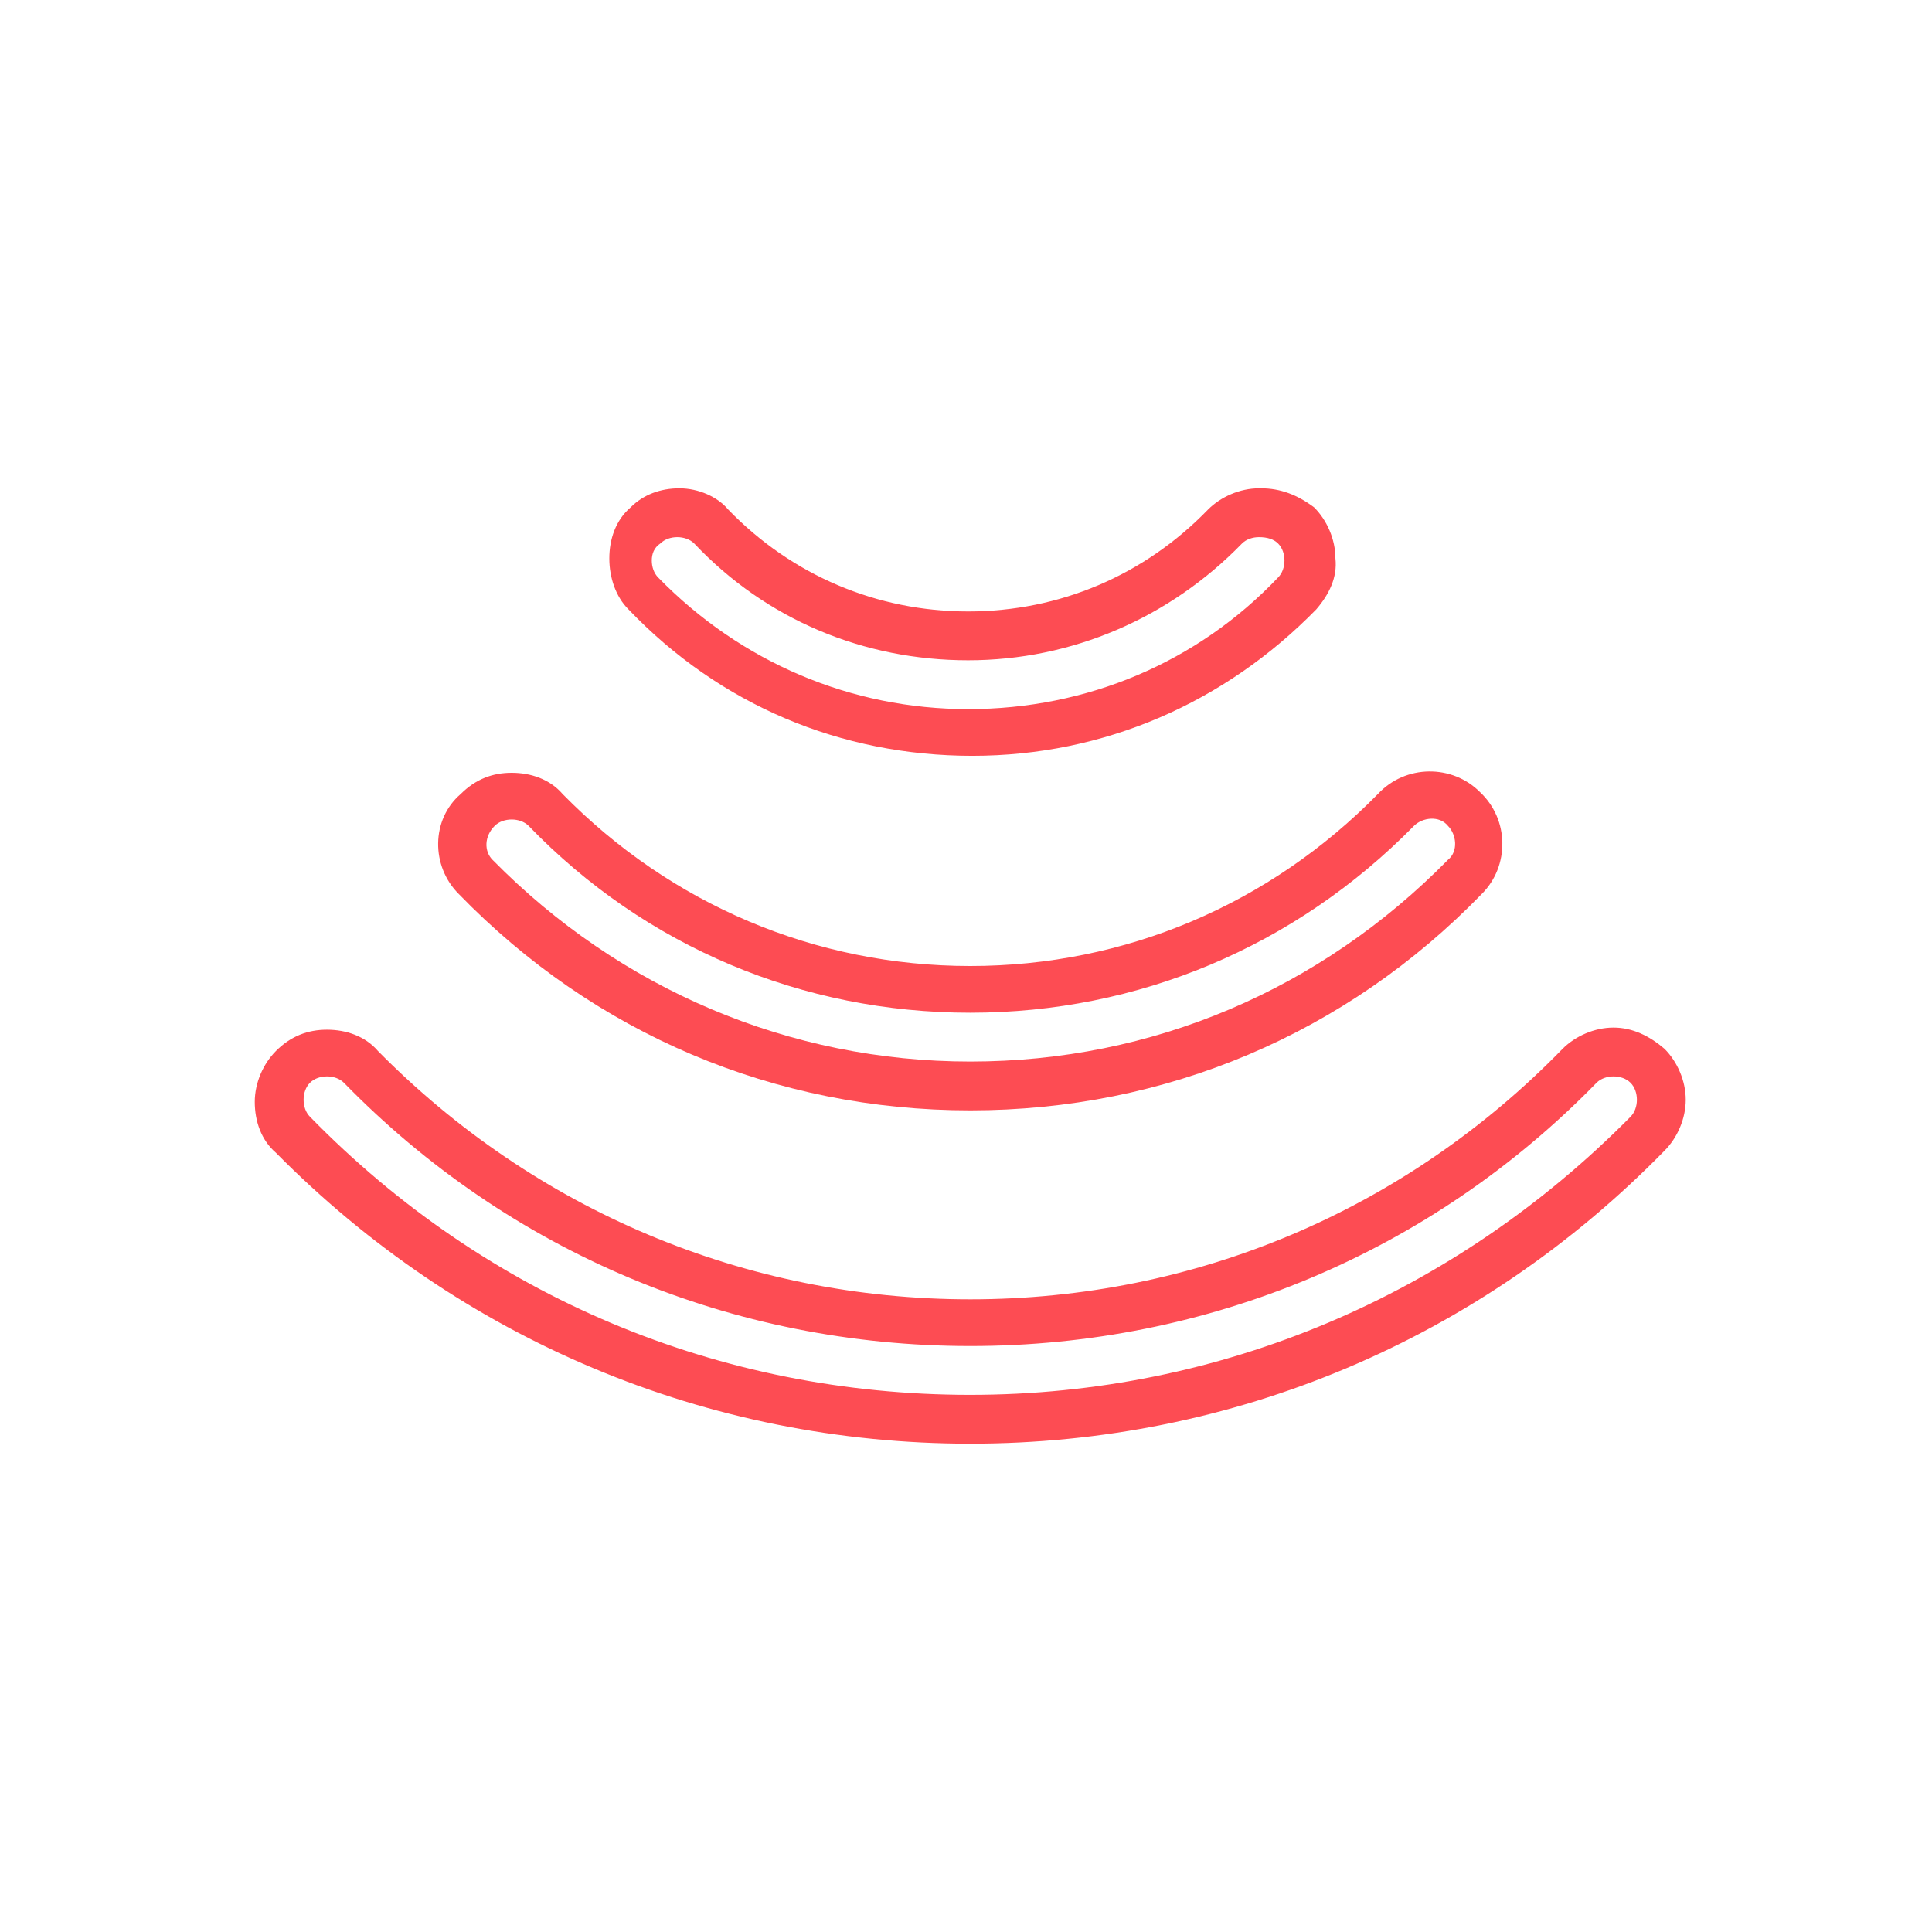 <svg width="91" height="91" viewBox="0 0 91 91" fill="none" xmlns="http://www.w3.org/2000/svg">
<g clip-path="url(#clip0)">
<path d="M76 48.4C75.1 48.4 74.2 48.8 73.6 49.4C66.2 57 56.3 61.2 45.7 61.2C35.1 61.2 25.2 57 17.8 49.5C17.2 48.8 16.3 48.5 15.4 48.5C14.5 48.5 13.7 48.8 13 49.5C12.4 50.1 12 51 12 51.9C12 52.8 12.3 53.7 13 54.3C21.7 63.1 33.3 68 45.7 68C58.1 68 69.7 63.1 78.4 54.2C79 53.6 79.4 52.7 79.4 51.8C79.4 50.9 79 50 78.4 49.4C77.7 48.8 76.9 48.4 76 48.4ZM76.8 52.6C68.5 61 57.5 65.7 45.7 65.7C33.9 65.7 22.9 61.1 14.6 52.6C14.4 52.4 14.3 52.1 14.3 51.8C14.3 51.5 14.4 51.2 14.6 51C15 50.6 15.8 50.6 16.2 51C24 59 34.5 63.4 45.7 63.4C56.9 63.4 67.4 59 75.2 51C75.4 50.8 75.7 50.7 76 50.7C76.3 50.7 76.6 50.8 76.8 51C77 51.2 77.1 51.5 77.1 51.8C77.1 52.1 77 52.4 76.8 52.6Z" fill="#FD4C53"/>
<path d="M21.6 42.1C28 48.7 36.5 52.3 45.7 52.3C54.9 52.3 63.4 48.7 69.8 42.1C71.1 40.8 71.1 38.6 69.7 37.3C68.4 36 66.2 36 64.9 37.4C59.8 42.6 53 45.5 45.7 45.5C38.4 45.5 31.6 42.6 26.5 37.4C25.9 36.7 25 36.4 24.1 36.4C23.2 36.4 22.4 36.7 21.7 37.4C20.3 38.6 20.3 40.8 21.6 42.1ZM23.3 38.9C23.7 38.5 24.5 38.5 24.9 38.9C30.4 44.6 37.8 47.7 45.7 47.7C53.6 47.7 61 44.6 66.6 38.9C67 38.5 67.8 38.4 68.2 38.9C68.6 39.3 68.7 40.1 68.2 40.5C62.2 46.6 54.3 50 45.7 50C37.2 50 29.2 46.6 23.2 40.5C22.8 40.1 22.8 39.4 23.3 38.9Z" fill="#FD4C53"/>
<path d="M32 23C31.1 23 30.3 23.3 29.7 23.9C29 24.5 28.7 25.4 28.7 26.3C28.7 27.2 29 28.1 29.6 28.7C33.9 33.2 39.6 35.6 45.8 35.6C52 35.6 57.7 33.1 62 28.7C62.6 28 63 27.2 62.9 26.3C62.9 25.4 62.5 24.5 61.9 23.9C61.1 23.3 60.3 23 59.4 23H59.3C58.4 23 57.5 23.4 56.9 24C53.9 27.1 49.9 28.8 45.6 28.8C41.3 28.8 37.3 27.1 34.3 24C33.8 23.4 32.9 23 32 23ZM60.2 25.6C60.4 25.8 60.5 26.1 60.5 26.4C60.5 26.7 60.4 27 60.2 27.2C56.4 31.2 51.2 33.4 45.6 33.4C40.1 33.4 34.9 31.2 31 27.2C30.8 27 30.7 26.7 30.7 26.4C30.7 26.1 30.8 25.8 31.1 25.6C31.5 25.2 32.3 25.2 32.7 25.6C36.1 29.2 40.7 31.1 45.6 31.1C50.5 31.1 55.1 29.1 58.5 25.6C58.7 25.4 59 25.3 59.3 25.3C59.7 25.3 60 25.4 60.2 25.6Z" fill="#FD4C53"/>
</g>
<defs>
<clipPath id="clip0">
<rect width="67.4" height="45" fill="white" transform="translate(12 23)"/>
</clipPath>
</defs>
</svg>
